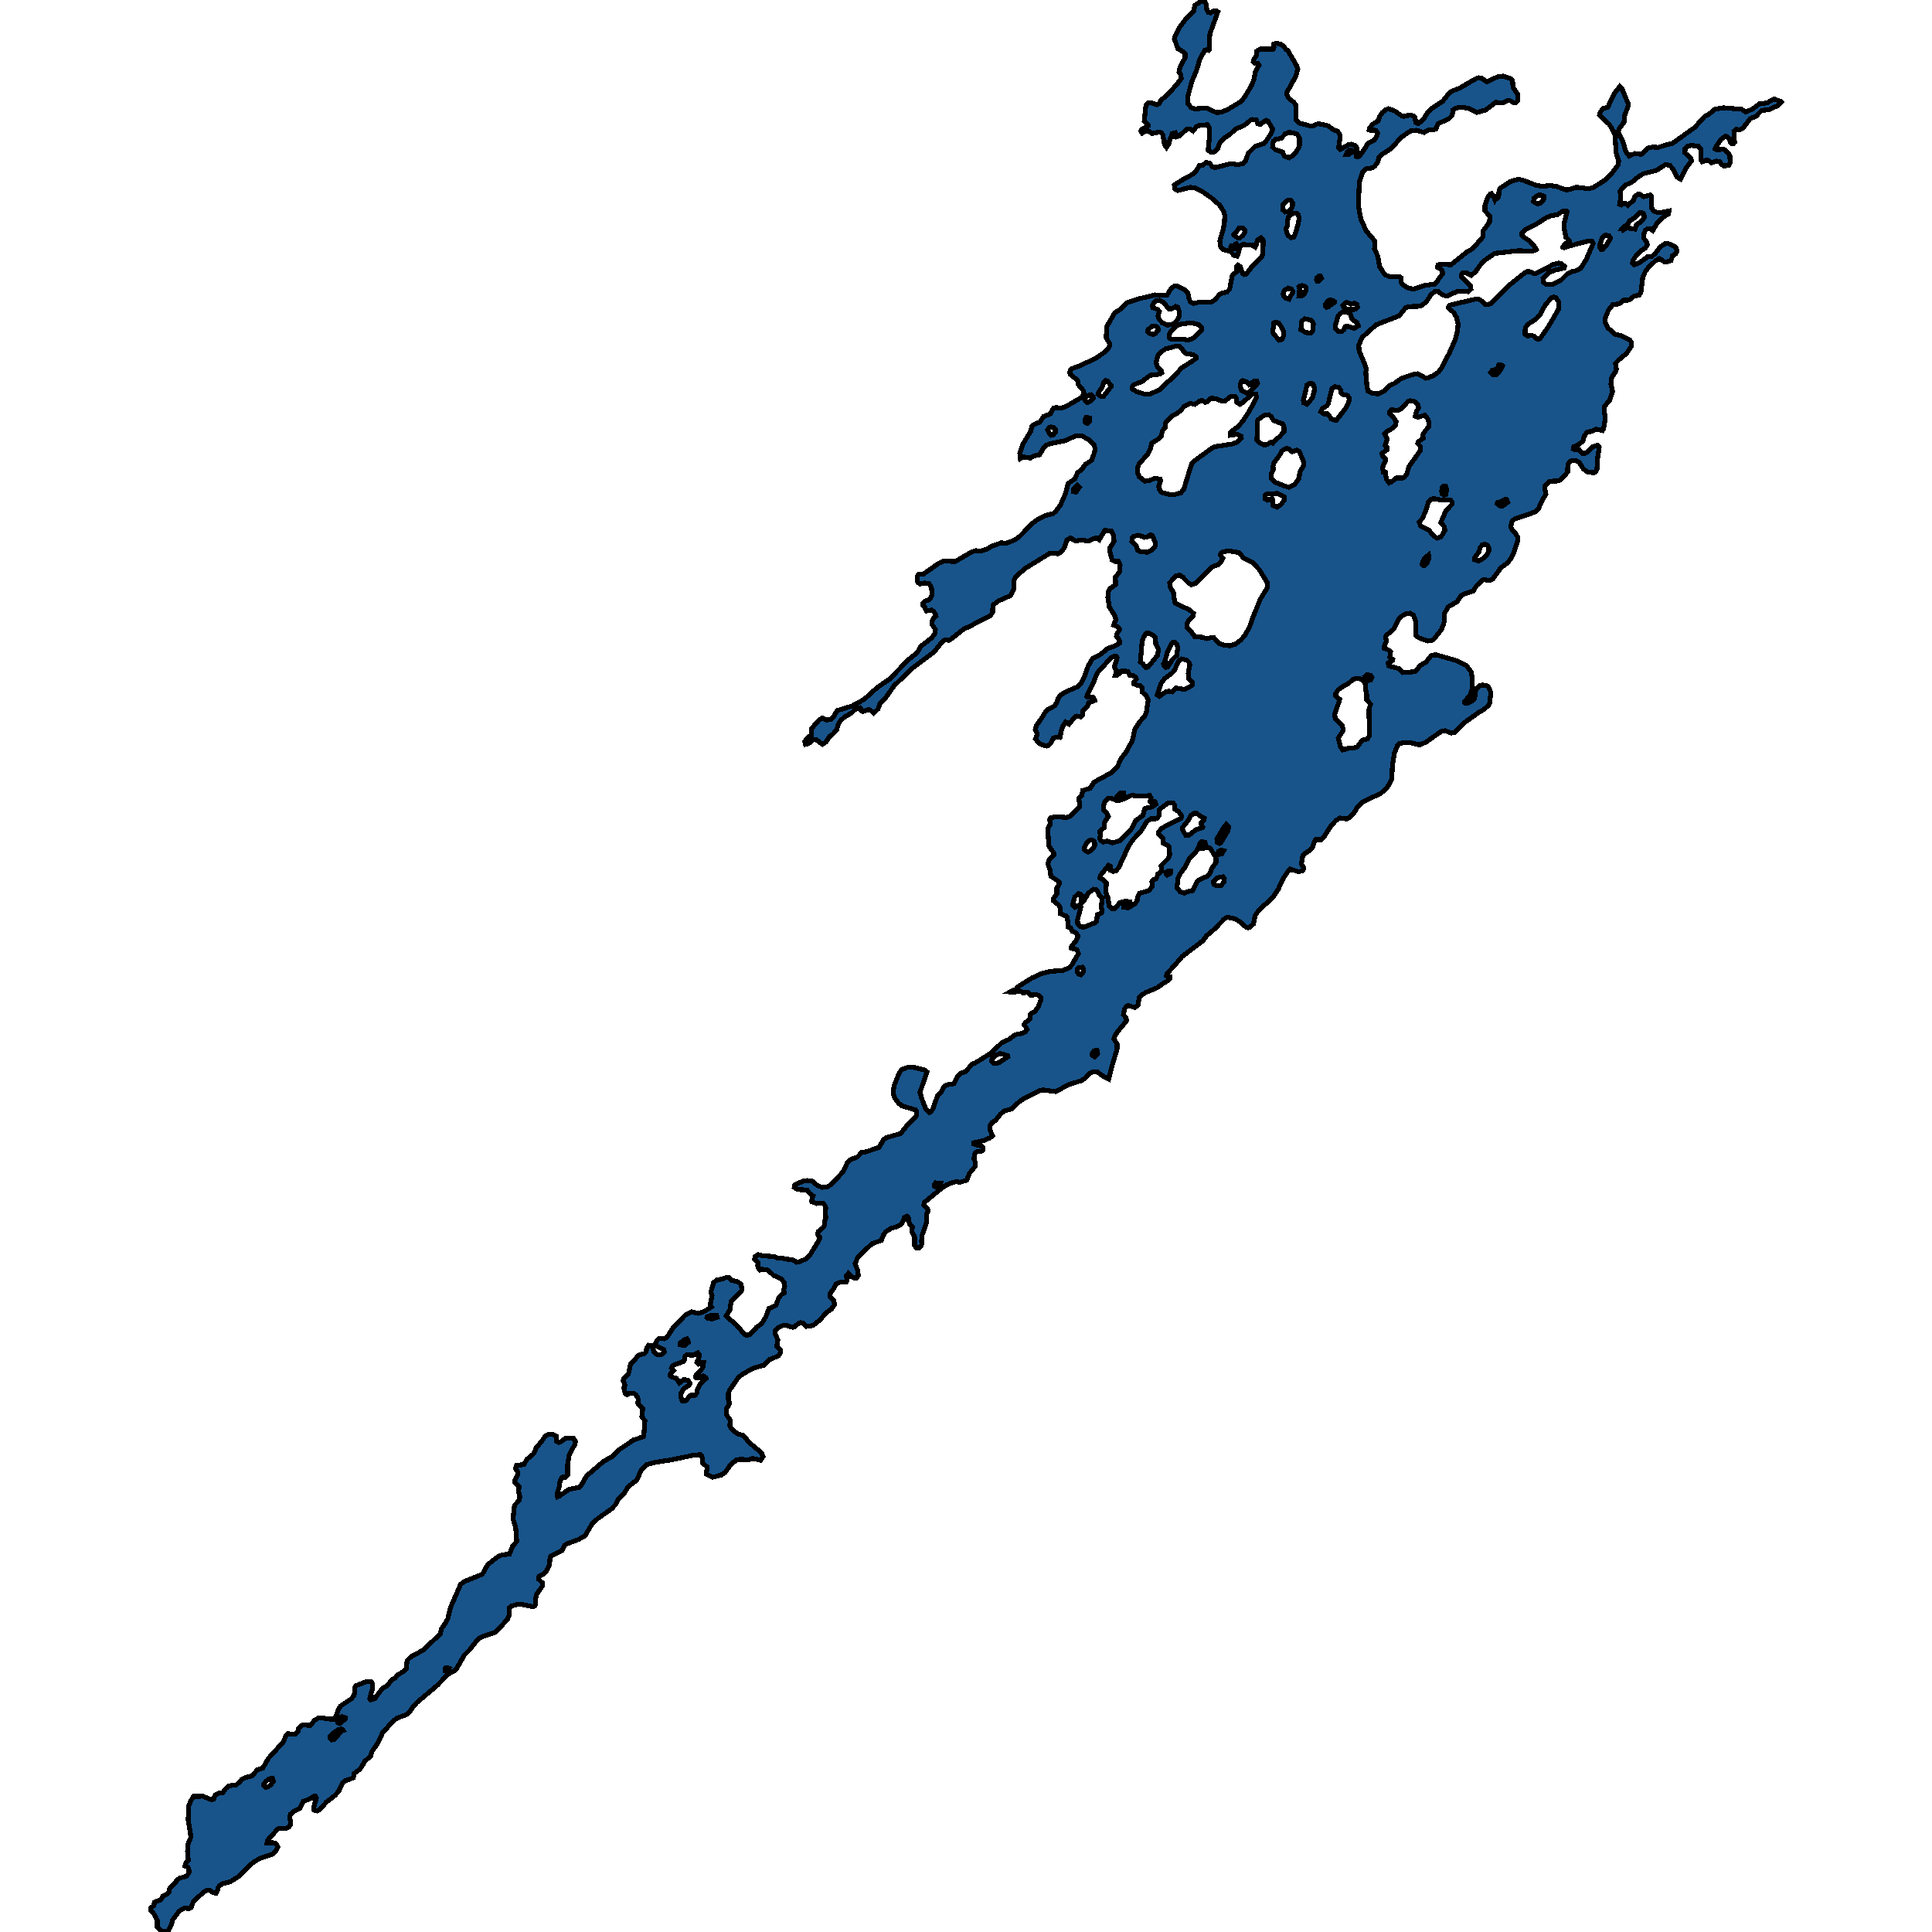 <svg xmlns="http://www.w3.org/2000/svg" width="400" height="400"><path style="stroke: black; fill: #18548a; shape-rendering: crispEdges; stroke-width: 1px;" d="M308.682,143.387L308.395,145.62L308.149,146.067L307.227,146.886L305.957,147.63L303.11,149.677L301.102,151.65L300.447,151.762L299.156,151.278L298.337,151.464L295.326,153.586L293.933,154.256L292.007,153.772L290.512,153.772L289.815,153.921L289.303,154.405L288.709,155.893L288.299,158.313L288.156,161.216L287.787,162.072L287.111,163.189L285.739,164.38L283.547,165.31L281.949,166.166L281.048,167.059L280.331,168.325L279.45,169.255L278.733,169.553L277.463,169.367L276.644,169.813L275.476,171.116L274.206,173.126L273.55,173.833L272.383,173.833L272.096,174.279L271.789,175.359L271.174,176.029L269.884,176.922L269.699,177.331L269.433,178.894L269.863,179.527L269.945,179.825L269.658,180.271L268.839,180.494L267.139,179.936L266.647,180.42L265.746,181.76L264.619,184.141L263.677,185.555L262.632,186.635L260.584,188.458L259.867,189.574L259.498,191.323L258.74,191.993L258.371,192.105L257.839,191.844L256.671,190.802L255.626,190.207L254.09,189.909L253.455,190.281L251.468,192.328L249.809,193.742L249.03,194.784L244.728,198.059L243.049,200.031L241.615,201.556L241.492,202.003L242.209,202.189L242.25,202.524L241.901,202.97L240.672,203.714L239.505,204.533L237.354,205.426L236.555,205.872L235.858,206.505L235.613,208.142L234.916,208.589L233.605,208.179L233.257,208.365L232.827,208.886L232.601,210.077L233.154,210.784L233.236,211.342L231.311,213.686L230.758,214.579L230.614,215.1L231.29,216.141L231.29,217.146L230.287,220.531L229.549,223.396L228.443,222.838L227.132,221.908L226.313,221.871L225.575,222.243L224.756,223.173L223.875,223.731L221.314,224.549L218.549,226L215.947,225.665L215.189,225.814L211.871,227.526L211.051,228.084L209.433,229.572L207.856,230.055L207.118,230.688L206.156,231.915L205.398,232.436L205.029,232.957L204.947,233.887L205.48,235.115L205.009,235.561L203.616,236.156L201.608,236.603L201.649,236.863L203.329,237.347L203.472,237.607L203.575,237.644L203.575,238.091L203.206,238.351L202.079,238.5L201.751,239.095L201.67,239.913L201.956,240.732L201.915,241.476L200.707,242.926L200.154,244.34L198.74,244.786L198.023,244.638L197.265,244.823L195.975,245.307L194.479,246.386L191.345,248.99L191.263,249.51L192.021,250.18L192.144,250.738L191.898,251.221L191.796,253.23L190.936,255.685L190.792,256.912L190.854,257.507L190.69,258.028L190.382,258.326L189.727,258.363L189.379,257.879L189.358,256.205L189.235,255.796L188.928,255.35L188.744,254.866L188.949,254.048L188.313,253.49L188.109,252.263L188.006,251.965L187.74,251.816L187.228,252.077L187.064,252.672L186.511,253.565L185.446,254.085L184.626,254.234L183.438,254.978L182.926,255.61L182.455,256.838L180.57,257.47L177.682,260.185L177.026,261.599L177.579,263.049L177.702,264.128L177.354,264.574L176.944,264.648L176.535,264.462L175.633,263.644L175.244,264.128L175.388,265.169L175.121,265.467L174.118,265.392L173.052,265.876L172.663,266.731L171.782,267.921L171.782,268.368L172.643,269.297L172.786,270.115L172.151,271.008L171.147,271.715L169.693,273.351L168.3,274.43L166.989,274.615L166.272,273.946L165.739,273.835L165.289,274.02L164.551,274.653L164.142,274.801L162.544,274.355L161.745,274.541L161.007,274.987L160.495,275.545L160.475,276.14L161.048,277.405L160.823,278.743L161.581,279.487L161.642,279.971L161.192,280.714L159.307,281.495L158.058,282.685L156.112,283.206L153.838,284.433L152.854,285.214L151.052,287.817L150.806,288.524L150.786,289.676L150.97,290.271L150.97,290.68L150.396,291.722L150.376,292.837L151.236,294.101L151.072,295.18L151.318,295.663L152.035,296.37L152.834,296.89L153.879,297.188L154.329,297.634L154.964,298.526L157.668,300.795L157.976,301.575L157.464,302.356L156.501,302.059L155.661,301.984L154.841,302.282L153.612,302.133L152.547,302.207L151.277,303.211L150.15,304.847L149.29,305.405L147.569,305.851L146.238,305.219L146.402,303.732L145.5,302.914L145.337,301.538L145.05,301.204L143.841,301.241L138.536,302.319L135.586,302.765L133.845,303.249L132.759,304.327L131.878,306.409L129.973,307.859L129.297,309.123L127.945,310.462L127.453,311.503L126.593,312.395L123.766,314.403L122.619,315.444L121.144,317.935L119.813,318.715L117.334,319.645L116.883,319.942L116.351,321.02L114.036,322.21L113.872,322.508L113.77,324.032L113.155,325.221L112.397,325.965L111.598,326.374L111.516,326.969L112.295,327.712L112.254,328.419L111.086,330.129L110.922,330.909L110.82,332.285L110.635,332.545L110.39,332.656L108.157,332.21L107.01,332.21L105.924,332.508L105.494,332.805L105.453,334.329L105.043,335.296L102.565,337.972L99.861,338.827L98.939,339.385L97.32,341.466L96.112,342.693L94.616,345.332L94.145,345.89L92.752,346.633L90.56,348.901L86.259,352.543L85.501,353.361L84.804,354.439L84.21,354.959L82.182,355.74L81.342,356.372L79.191,358.787L78.27,360.795L76.959,362.727L76.795,363.508L75.545,364.66L74.541,366.295L73.312,367.187L73.169,368.079L71.428,368.711L70.936,369.12L70.158,370.829L69.318,371.758L67.556,373.133L66.225,374.62L65.631,374.917L65.037,374.769L64.975,374.137L65.508,372.241L65.344,371.907L64.996,371.907L64.053,372.502L62.824,372.948L62.025,374.471L60.796,375.029L60.161,375.586L60.059,375.846L60.038,376.627L60.202,377.073L60.182,377.667L59.813,378.262L59.239,378.559L57.928,378.522L57.437,378.745L55.368,381.049L55.286,381.569L56.494,381.532L56.986,381.569L57.396,382.089L57.539,382.387L57.17,383.13L56.392,383.91L53.975,384.691L52.889,385.285L51.762,386.103L50.39,387.478L49.591,388.407L47.666,389.596L46.109,390.005L45.494,390.376L45.146,390.822L45.003,391.528L44.757,391.974L44.122,391.863L43.364,391.342L42.954,391.305L42.217,391.677L40.025,393.72L39.554,394.984L39.164,395.17L38.12,395.058L37.095,395.69L35.764,397.473L35.416,398.662L34.719,400L33.408,399.777L32.548,398.922L32.548,397.622L31.933,396.359L31.155,395.43L31.216,394.984L31.872,394.538L31.954,393.832L33.265,393.349L33.756,392.531L34.576,392.16L35.026,391.714L35.149,390.896L36.481,389.67L36.542,389.336L37.136,388.89L38.673,388.407L39.123,387.664L39.103,387.069L38.837,386.512L38.324,386.363L38.365,385.88L38.98,385.137L38.816,383.316L38.857,382.089L39.041,381.495L39.533,380.343L38.96,376.738L39.062,373.914L39.533,372.799L40.086,371.87L41.192,371.944L41.95,371.87L43.814,372.65L44.245,372.502L44.552,371.61L45.33,371.238L46.109,371.201L46.744,370.272L47.42,369.751L48.915,369.528L49.734,368.859L50.021,368.413L50.759,368.042L52.152,367.67L53.319,366.407L54.405,366.072L55.593,364.028L58.604,360.72L59.178,359.419L59.588,358.936L61.083,359.085L61.718,358.416L61.8,357.858L62.415,357.226L63.193,357.115L64.197,357.264L65.18,356.111L65.917,355.703L66.552,355.665L68.97,356L69.543,355.368L69.912,354.29L70.485,353.212L72.739,351.726L73.23,351.056L73.374,350.648L73.435,349.384L73.763,348.975L75.893,348.157L76.815,348.12L77.123,348.566L77.163,349.421L76.549,351.651L76.733,351.949L77.594,351.688L79.13,349.607L80.175,348.975L81.097,347.823L81.834,347.377L82.387,346.745L83.657,345.964L84.108,345.481L84.292,343.808L85.009,343.065L87.652,341.615L91.155,338.27L91.4,337.192L92.24,336.039L92.711,335.147L93.285,332.768L95.354,328.047L96.112,327.452L99.861,325.928L100.987,323.92L103.2,322.21L103.978,321.913L105.494,321.764L106.088,320.203L106.989,319.124L106.764,316.262L106.231,314.514L106.457,312.135L106.641,311.54L107.542,310.573L107.624,309.755L107.358,308.9L107.481,307.747L106.58,306.967L106.641,306.409L107.174,305.294L107.153,304.699L106.723,304.029L106.969,303.397L108.485,303.211L109.058,302.17L110.513,300.943L111.025,299.716L112.213,298.34L112.868,297.336L113.626,296.965L114.405,297.002L115.163,297.336L115.183,298.378L115.695,298.638L116.084,298.526L117.191,297.708L118.706,297.783L119.137,298.415L119.055,298.973L117.826,301.278L117.498,303.286L117.539,305.368L116.986,305.851L116.535,305.814L116.248,306L115.9,306.93L115.859,307.599L115.306,309.309L115.429,309.904L115.757,309.792L117.6,308.491L118.03,308.305L119.833,307.971L120.325,307.524L121.431,305.591L124.934,302.579L126.839,301.501L128.334,300.051L131.305,298.043L131.489,298.043L133.189,297.448L133.333,296.704L133.517,294.139L132.882,293.283L133.087,291.647L132.001,290.495L132.185,289.788L132.001,289.305L131.694,288.858L131.243,288.487L130.444,288.487L129.83,288.784L129.44,288.487L129.133,287.297L129.379,286.776L129.297,286.404L129.01,285.921L129.154,285.363L130.137,284.359L130.567,282.314L131.346,281.681L131.94,280.826L132.39,280.491L133.435,280.231L133.783,279.896L133.886,279.004L134.336,278.52L134.807,278.595L135.094,278.967L135.401,279.933L135.914,280.38L136.61,280.529L137.04,280.343L137.532,279.859L137.429,279.45L136.016,278.706L135.688,278.26L135.996,277.516L136.467,277.07L137.532,277.182L138.044,276.921L139.519,274.69L141.854,272.31L143.186,271.603L144.558,271.901L145.746,271.566L147.324,270.562L147.057,270.078L147.426,268.293L147.18,267.475L147.733,265.578L148.43,264.983L149.495,264.834L150.499,264.425L150.908,264.462L151.38,265.057L152.445,265.281L153.346,265.764L153.612,266.805L153.51,267.252L151.4,269.409L151.113,271.194L150.355,272.421L150.847,272.942L152.445,274.281L154.206,276.326L154.493,276.475L155.149,276.363L156.234,275.359L156.603,274.801L157.423,274.244L157.996,273.611L158.57,272.57L159.225,270.896L160.68,270.227L161.212,268.702L161.786,268.033L162.359,267.698L162.277,266.954L162.462,266.285L162.318,265.467L161.663,264.723L160.086,264.016L159.041,262.975L157.812,262.789L157.341,262.937L157.013,262.528L156.869,262.008L156.972,261.45L156.234,260.706L156.357,260.111L156.992,259.776L157.996,259.999L160.229,260.148L161.028,260.483L161.991,260.483L162.708,260.669L164.039,260.817L164.961,261.338L165.575,261.227L166.846,260.632L167.685,259.85L169.57,256.763L169.754,256.205L169.283,255.573L169.406,254.978L170.41,254.16L170.738,253.639L170.717,252.784L171.024,252.04L170.881,251.482L170.963,250.031L170.84,249.696L170.41,249.101L169.754,249.064L169.078,249.176L168.095,248.804L168.013,248.655L168.341,247.613L167.562,247.018L167.132,246.386L165.186,246.274L164.449,245.828L164.51,245.419L164.797,245.195L166.456,244.452L167.194,244.414L168.218,244.563L169.201,245.419L170.225,245.828L171.27,245.716L172.008,245.307L174.466,242.703L175.203,241.29L175.367,240.732L176.064,240.099L177.498,239.541L178.44,238.574L179.341,238.463L182.045,237.533L182.865,236.007L183.459,235.561L186.49,234.668L187.986,232.771L189.665,231.209L189.788,230.167L189.563,229.795L186.798,228.976L186.101,228.456L185.22,227.302L184.954,226.484L184.995,225.442L185.159,224.661L186.224,222.02L186.818,221.387L188.006,220.941L189.502,221.052L191.386,221.536L191.939,221.945L190.464,226.149L190.813,227.377L191.673,229.609L192.369,230.353L192.759,230.204L193.189,229.423L194.09,226.893L194.828,226.112L195.483,224.921L195.934,224.624L197.47,224.363L198.208,222.912L198.986,222.168L199.846,221.908L201.26,220.345L201.936,220.048L205.234,218.002L207.323,215.955L208.86,215.211L210.232,214.207L211.584,213.946L212.24,213.649L212.649,213.128L212.526,212.83L212.014,212.16L212.281,211.751L213.202,211.007L213.366,209.928L214.288,209.407L215.005,208.365L215.497,206.989L215.456,206.43L215.087,206.096L214.513,205.91L213.469,206.058L212.875,205.463L211.768,205.537L211.133,205.165L210.068,205.389L209.167,205.351L209.904,204.942L210.253,204.979L210.703,204.31L213.653,202.486L215.558,201.593L217.422,201.11L219.983,200.924L221.396,200.366L221.929,199.733L223.281,197.426L222.933,196.607L221.785,196.31L221.867,195.9L222.769,194.784L223.219,193.817L222.789,193.147L221.99,192.812L221.704,192.142L221.089,191.882L221.15,191.137L220.925,189.947L220.597,189.612L219.512,189.165L219.553,187.974L219.143,187.342L218.098,186.523L218.098,186.039L218.795,185.072L218.795,183.844L219.348,182.988L219.368,182.764L218.959,182.355L217.545,181.388L217.463,180.346L216.972,178.931L217.074,178.336L217.299,177.889L218.201,176.996L218.139,176.55L217.156,175.173L216.91,171.525L217.422,170.707L217.463,170.223L217.258,169.739L217.443,169.367L218.098,169.181L219.061,169.106L220.802,169.255L221.663,168.957L222.154,168.325L223.506,167.134L223.506,166.389L223.342,165.273L223.977,164.677L224.162,163.672L225.678,163.189L226.538,161.923L230.266,159.876L231.331,158.797L232.007,157.196L233.195,155.633L234.445,153.325L234.978,150.906L236.063,149.305L237.026,148.263L237.313,147.63L237.743,144.876L237.313,144.057L236.534,143.349L236.453,142.344L236.022,141.898L235.469,141.86L234.691,141.563L234.691,141.265L235.264,140.632L235.162,140.26L234.67,139.925L233.912,139.85L233.482,138.994L232.253,138.92L231.352,139.776L230.901,139.776L231.188,138.882L230.84,138.361L230.737,137.915L231.311,136.165L231.147,135.904L230.717,135.83L229.979,136.239L227.234,139.255L226.825,140.185L226.497,141.042L225.124,143.796L225.002,144.206L225.084,144.28L226.046,144.28L226.333,144.392L226.64,144.876L226.681,145.025L225.432,145.471L225.124,146.29L224.203,147.146L224.162,148.04L223.793,148.412L222.994,148.263L222.564,148.412L221.335,149.938L220.638,149.491L220.024,150.385L219.635,151.576L219.553,152.544L219.409,152.692L218.774,152.618L218.016,152.841L217.566,153.884L217.115,154.293L216.726,154.479L215.681,154.181L214.964,153.735L214.391,152.99L214.739,152.134L214.636,151.576L214.329,151.092L214.411,150.682L214.698,150.012L215.681,148.672L216.541,147.221L217.135,146.774L218.344,146.141L218.856,145.36L219.061,144.615L219.491,144.019L220.413,143.349L223.178,142.158L223.772,141.525L224.53,140.036L225.288,137.915L226.21,136.351L228.013,135.383L229.242,134.304L231.065,133.634L231.762,133.187L231.741,132.48L231.147,131.735L231.29,131.214L231.802,130.32L231.495,129.799L230.573,129.427L230.696,128.98L231.024,128.347L230.881,127.603L229.672,125.667L229.365,123.656L229.467,122.54L229.795,121.869L230.983,121.05L230.922,119.524L231.762,118.407L231.905,117.067L231.823,116.694L231.495,116.136L230.84,116.248L230.246,115.912L229.734,114.014L229.815,113.381L230.655,112.115L230.573,110.998L230.41,110.514L230.082,109.955L228.73,109.806L227.603,111.742L227.234,111.445L226.907,111.333L225.37,112.003L223.752,111.817L222.687,112.003L221.601,111.37L220.864,111.817L220.393,113.381L219.676,114.311L219.081,114.647L217.381,114.535L212.281,117.662L210.376,119.338L209.904,120.12L209.925,121.832L209.269,123.284L206.75,124.401L205.562,125.294L205.5,126.895L204.845,127.603L203.165,128.384L200.707,129.725L199.539,130.209L197.142,132.144L196.507,132.554L195.586,132.517L195.217,132.703L193.414,134.974L188.826,138.399L185.118,141.972L183.233,144.652L182.168,145.695L181.799,146.774L180.898,147.667L180.243,147.035L179.853,146.923L178.624,147.295L178.296,147.109L178.153,146.588L178.071,146.513L177.293,146.662L176.391,147.518L174.835,148.486L174.097,149.119L173.605,149.826L173.237,151.055L172.438,151.985L171.782,152.432L171.004,153.623L170.287,154.107L168.935,153.102L168.484,153.065L167.44,153.921L166.764,154.107L166.62,153.549L167.009,152.916L167.972,152.134L168.054,151.65L168.013,150.869L169.509,149.119L170.266,148.635L171.188,149.082L172.008,148.933L172.417,148.635L173.339,147.109L176.371,146.178L178.85,144.838L181.717,142.27L184.176,140.595L188.047,136.612L189.891,135.123L190.628,133.82L192.902,132.07L193.537,131.177L193.66,130.32L192.943,129.241L193.045,128.459L193.23,128.012L193.783,127.565L193.68,127.119L193.189,126.486L192.882,126.3L191.796,126.486L191.612,126.188L191.53,125.816L191.038,125.22L191.12,124.811L191.55,124.475L192.472,124.103L192.964,123.21L192.882,121.944L192.677,121.236L192.328,120.864L191.427,120.715L190.505,120.901L190.034,120.604L189.87,120.12L189.932,119.263L190.178,118.928L191.181,118.854L194.418,116.583L195.36,116.173L197.777,116.248L201.219,114.237L202.079,114.014L203.185,114.088L204.373,113.641L205.521,113.008L207.323,112.375L208.061,112.487L208.532,112.375L209.986,111.854L211.051,111.109L213.919,108.205L214.882,107.498L216.5,106.716L218.037,106.344L218.61,105.822L219.532,104.594L220.556,102.285L221.15,100.088L222.543,99.157L223.076,97.891L224.039,97.109L224.674,96.178L226.026,95.285L226.62,93.609L226.722,92.827L226.497,92.045L225.575,91.114L224.08,90.295L222.789,90.22L220.433,91.263L217.443,91.859L216.582,92.194L216.111,92.678L215.21,94.168L214.145,94.354L213.305,94.838L211.748,94.577L211.256,94.912L211.133,93.87L211.789,91.933L213.448,89.215L213.633,88.247L214.309,87.763L215.271,87.39L216.07,86.236L217.504,85.677L218.098,84.523L218.631,84.374L219.614,84.523L220.577,84.225L223.916,82.288L224.428,81.506L224.346,80.948L223.281,79.681L223.199,79.011L222.933,78.601L221.601,77.521L221.458,77.224L221.581,76.59L221.888,76.33L223.363,75.808L226.763,74.244L228.709,72.903L229.406,72.196L229.734,71.563L229.693,71.041L229.017,69.924L229.16,67.578L230.778,64.784L232.069,63.965L233.216,62.698L235.572,61.916L239.157,61.06L241.615,61.134L242.455,59.719L243.172,59.197L243.684,59.235L245.425,60.054L245.978,60.762L246.142,61.73L246.49,62.549L247.125,62.81L248.498,62.512L250.669,62.549L251.406,62.177L252.492,60.985L252.861,60.724L254.028,60.464L254.581,59.905L255.155,56.925L256.036,56.255L256.015,55.175L256.282,54.877L256.773,55.175L257.285,56.627L257.634,56.851L257.941,56.814L259.232,55.175L261.219,53.2L261.444,52.567L261.546,49.774L261.055,49.215L260.317,49.699L260.133,50.63L259.867,51.152L259.068,50.668L258.125,50.742L257.47,50.556L257.019,50.779L256.671,51.264L256.384,52.418L256.138,53.051L255.483,52.865L254.725,52.083L253.168,51.636L252.717,51.04L252.553,49.848L253.291,47.315L253.496,46.086L253.578,44.596L253.311,43.739L252.513,42.473L250.771,40.945L248.743,39.53L247.432,38.934L246.47,38.785L243.868,39.455L243.212,39.083L243.131,38.3L245.322,36.922L247.105,35.991L247.678,35.395L248.313,34.24L248.866,34.277L249.665,33.681L250.341,33.718L251.058,34.575L251.652,34.687L254.397,33.979L255.176,33.905L256.302,34.091L257.306,33.867L257.859,33.346L258.474,31.669L259.846,30.328L261.69,29.695L262.017,29.36L263.165,27.646L263.513,26.715L262.53,25.113L262.161,24.889L261.772,25.113L260.87,25.783L260.399,25.634L260.092,24.777L259.334,24.74L258.904,24.889L257.675,25.895L255.79,26.752L254.622,27.832L253.496,28.577L252.615,29.397L252.103,30.775L251.447,31.409L250.812,31.558L250.116,31.111L250.444,28.056L250.444,26.677L249.993,25.82L248.19,26.007L247.719,26.23L247.002,27.124L246.408,26.715L245.65,26.789L244.216,28.13L243.458,28.354L243.376,28.279L243.376,28.056L243.479,27.981L243.335,27.497L242.7,27.646L242.209,28.987L242.004,29.769L241.512,30.515L241.103,29.956L240.775,27.944L240.447,27.497L239.996,27.348L238.501,27.646L237.825,27.124L237.313,27.05L236.473,27.571L236.207,27.124L236.391,26.752L237.784,26.007L237.784,25.858L236.903,25.113L237.251,21.759L237.764,21.275L238.358,21.312L239.484,21.685L239.996,21.424L240.345,20.679L241.287,20.046L243.561,17.587L244.564,16.283L244.483,15.5L244.093,14.904L244.175,14.345L244.564,13.377L245.363,11.961L245.384,11.141L244.995,10.731L243.848,10.06L243.151,8.048L243.253,7.527L244.298,5.552L245.404,4.062L247.207,2.236L247.33,1.118L249.133,0L249.296,0.112L249.665,0.633L249.87,2.049L250.157,2.534L250.648,2.646L251.386,2.236L251.837,2.198L252.144,2.459L250.505,6.968L250.362,8.756L250.423,10.209L250.218,10.396L249.85,10.247L249.419,10.433L248.416,12.259L247.781,14.42L246.695,17.028L245.957,19.897L245.978,21.461L246.572,22.244L247.289,22.542L249.768,22.356L251.898,23.324L252.984,23.212L254.541,22.467L256.958,21.014L257.798,19.934L259.17,17.587L259.641,16.357L259.908,14.83L260.665,13.526L260.399,13.078L259.846,13.078L259.477,12.78L259.6,12.333L260.153,11.365L260.153,10.619L260.502,10.396L260.911,10.172L262.325,10.135L263.513,10.209L263.636,10.098L263.759,9.762L263.677,9.166L264.209,8.98L265.008,9.092L265.725,9.502L266.237,10.209L266.647,10.47L268.47,13.637L268.695,14.308L268.265,15.798L266.442,19.114L266.463,19.71L266.913,20.456L267.794,21.089L268.306,21.722L268.368,22.505L268.286,24.032L268.265,24.777L269.044,25.522L270.396,25.82L271.338,26.118L271.83,26.044L272.915,25.597L274.616,25.932L275.046,26.081L276.008,26.826L276.93,27.199L277.299,27.683L277.483,28.242L277.197,30.365L277.217,30.738L277.463,30.962L279.245,29.918L279.778,29.844L280.515,30.105L280.925,30.589L280.802,32.414L281.13,32.489L281.539,32.228L282.42,30.999L283.178,29.732L284.53,28.987L285.124,28.093L285.227,27.571L284.878,27.013L284.325,26.826L283.936,27.05L283.465,26.901L283.567,26.528L284.182,25.746L285.35,25.001L285.698,23.995L286.21,23.287L286.927,22.728L287.439,22.505L288.791,22.989L290.204,23.995L290.737,24.107L291.106,23.958L291.987,23.846L292.663,23.995L292.99,24.367L293.093,25.373L293.646,25.597L294.67,24.777L295.469,23.436L296.514,22.393L298.746,20.903L300.242,19.04L302.229,18.22L305.65,16.245L306.182,16.096L306.756,16.208L307.883,16.953L309.952,15.947L311.16,15.761L312.84,16.283L313.168,16.693L313.25,18.071L314.253,19.561L314.192,20.903L313.926,21.201L313.352,21.275L312.819,20.903L312.205,20.754L311.242,21.275L309.644,21.201L307.596,22.765L305.834,23.287L304.032,22.43L302.618,22.207L301.43,22.356L300.856,22.728L300.672,23.883L300.078,24.479L299.279,24.926L297.804,25.56L297.251,26.715L296.555,26.938L295.797,26.901L294.854,27.422L293.236,26.975L292.253,27.013L291.556,27.422L290.041,28.503L288.053,30.701L286.087,32.005L285.534,32.489L285.165,33.718L284.592,34.426L284.1,34.761L282.912,34.91L282.174,35.544L281.457,37.555L281.232,42.137L281.416,43.665L281.806,45.49L282.85,47.799L284.571,49.811L284.694,50.109L284.571,51.487L285.288,53.126L285.636,55.212L286.701,56.851L287.521,57.223L289.733,57.298L290.041,57.484L290.143,58.527L290.409,58.974L291.618,59.644L292.642,59.868L294.813,59.123L297.046,58.825L297.415,58.49L297.866,57.745L298.706,56.627L298.583,55.994L298.337,55.733L297.64,55.361L297.702,54.839L298.275,54.728L300.426,54.802L303.868,52.046L304.912,51.487L307.002,49.066L307.084,47.762L308.395,45.974L308.456,44.745L307.452,43.665L307.452,42.435L308.026,40.871L308.538,40.163L308.804,40.089L309.194,40.573L309.501,41.355L309.562,41.243L309.952,41.132L310.279,40.759L310.361,39.381L310.648,38.934L312.697,37.593L314.335,37.108L315.278,37.295L318.084,38.375L319.149,38.561L321.095,38.412L322.365,38.636L324.291,39.343L325.069,39.194L326.38,38.747L328.879,39.083L329.883,38.822L332.28,37.295L333.796,35.767L334.984,34.165L335.127,33.346L334.595,31.632L334.369,27.981L334.103,27.311L333.222,25.783L331.174,23.809L331.297,23.25L331.973,22.393L332.772,22.281L333.079,21.909L333.284,21.201L334.369,19.152L335.373,17.885L335.803,18.332L337.135,21.573L337.032,22.132L336.377,23.846L336.234,25.336L335.332,26.528L335.045,27.124L335.127,27.46L336.008,29.285L336.561,31.297L337.278,32.303L338.487,31.781L339.798,31.967L341.232,30.664L342.154,30.44L343.342,30.515L344.591,30.105L346.291,29.658L350.88,26.379L352.929,24.107L353.932,23.548L354.977,22.654L356.759,22.318L360.569,22.616L361.43,23.175L362.761,22.616L364.257,21.499L365.793,21.312L367.329,20.493L368.722,21.014L368.845,21.126L368.046,21.871L366.285,22.691L364.974,22.84L364.605,22.989L363.519,24.107L362.372,24.554L360.795,26.603L360.119,26.864L359.484,26.752L358.992,27.162L359.115,29.397L359.033,29.434L358.89,29.695L358.541,29.695L358.234,29.434L357.988,28.689L357.599,28.316L357.271,28.167L356.288,28.875L355.141,30.589L355.12,30.85L355.53,31.036L356.841,30.85L357.824,31.707L358.152,32.303L358.214,33.718L357.906,34.203L356.985,34.389L356.431,34.054L356.083,33.495L355.325,33.346L354.281,33.718L353.789,33.234L353.236,33.16L352.416,33.495L352.109,33.011L352.171,30.924L351.658,30.291L350.184,30.105L349.446,30.254L348.873,30.775L348.852,31.669L350.02,32.675L350.204,33.271L349.016,34.91L347.91,37.071L347.213,36.661L346.353,34.948L345.738,34.277L345.226,34.128L344.776,34.091L342.952,35.283L340.249,35.954L339.163,36.624L337.934,37.667L336.5,38.338L335.803,39.008L335.414,39.604L335.558,40.908L335.332,42.286L335.701,42.435L336.07,42.137L336.52,42.137L337.012,42.51L338.282,41.392L338.364,40.796L339.04,40.238L339.491,40.238L340.351,40.722L341.662,40.387L341.949,40.722L341.867,42.92L342.358,43.665L343.075,43.963L343.977,44L345.534,43.665L345.472,44.261L344.325,45.006L343.075,46.198L342.195,47.725L341.621,47.352L341.109,47.352L340.638,47.725L340.412,48.284L340.289,49.215L340.986,50.258L341.047,50.668L340.72,51.264L339.818,51.897L338.958,52.642L338.098,53.871L337.995,54.43L338.384,54.802L338.692,54.728L339.695,54.206L341.068,53.2L342.01,53.089L342.748,52.418L343.731,51.115L344.817,50.407L345.431,50.444L346.619,50.966L347.049,51.301L347.172,52.046L346.967,52.493L346.291,52.94L345.984,53.908L345.001,54.243L344.509,54.169L343.956,53.722L343.526,53.536L342.666,54.057L341.293,55.361L340.617,56.255L340.105,57.484L339.736,60.538L339.368,61.097L338.241,61.358L337.504,61.991L337.094,62.14L336.07,62.177L335.25,62.922L333.96,63.034L333.017,64.226L332.403,65.715L332.28,66.684L332.915,67.913L334.369,69.179L335.517,69.477L337.401,70.371L337.729,70.818L337.749,71.712L336.807,73.127L335.23,74.43L334.472,75.212L334.656,76.479L334.513,76.926L333.775,78.006L333.611,78.415L333.53,79.532L333.878,81.059L333.222,82.921L332.198,84.113L332.137,85.156L332.3,86.012L332.259,87.278L331.973,88.842L331.747,89.14L330.416,88.842L329.494,89.327L328.675,89.401L327.999,90.258L327.732,91.3L326.749,92.119L325.827,92.492L325.745,92.939L326.094,93.125L326.544,92.976L326.974,93.125L327.528,93.832L328.122,93.87L328.593,93.609L329.719,92.529L330.723,92.194L330.928,92.306L331.112,92.604L330.805,94.503L330.621,97.221L330.375,97.705L330.027,97.854L328.736,97.779L327.773,97.035L326.954,95.694L326.237,95.396L325.356,95.359L324.905,95.694L324.598,96.29L324.557,97.668L324.004,98.45L323.123,99.343L322.611,99.567L320.87,99.641L319.907,100.498L319.846,101.242L320.051,102.248L318.801,104.631L318.576,105.301L318.043,105.86L316.814,106.381L313.577,107.461L313.024,107.982L312.779,109.099L313.147,109.769L313.844,110.551L314.233,111.221L314.212,112.003L313.332,114.609L312.799,115.689L312.143,116.508L310.751,117.551L309.071,119.859L308.559,120.157L308.047,120.194L307.33,119.971L306.817,120.194L305.691,121.274L305.015,122.353L303.233,122.949L302.516,123.284L301.696,124.55L299.812,125.667L299.095,126.97L299.054,128.571L298.767,129.539L298.378,130.395L296.882,132.331L296.555,132.554L295.571,132.703L293.707,132.033L293.154,131.512L293.072,128.72L292.97,128.161L292.601,127.342L291.946,126.97L291.249,127.044L290.594,127.305L289.672,128.049L288.607,130.209L287.746,130.99L286.988,131.512L286.865,131.847L287.029,132.74L286.62,133.782L286.579,134.229L287.418,134.527L287.91,134.974L287.767,136.053L288.34,136.537L288.279,136.761L287.418,137.282L287.5,137.84L289.59,138.436L290.389,139.255L292.929,139.069L293.523,138.547L293.912,137.877L295.244,137.058L296.247,135.793L297.19,135.532L301.512,136.761L303.622,137.803L304.564,139.069L304.81,140.371L304.749,142.717L304.4,143.945L303.212,145.211L303.171,145.434L303.294,145.583L303.745,145.62L304.912,145.099L305.322,144.541L305.465,143.052L306.244,142.009L307.002,141.823L307.821,141.972L308.21,142.307ZM315.032,48.582L315.667,49.215L316.732,49.923L317.715,51.04L318.064,51.673L318.002,51.748L317.08,52.046L314.438,51.897L309.48,52.456L307.371,53.908L306.346,55.026L305.547,56.218L304.585,57L303.54,56.441L302.925,56.441L302.598,56.851L302.639,57.335L304.503,59.272L304.544,59.868L303.991,60.389L302.229,60.277L301.614,60.389L299.504,61.32L298.603,61.022L297.661,60.277L297.087,60.315L296.206,61.097L295.326,62.475L294.506,63.108L293.933,63.406L291.7,63.481L290.983,63.741L289.692,65.38L284.919,67.242L282.133,69.738L281.765,70.334L281.314,71.525L281.396,72.68L282.543,75.361L282.891,76.441L282.768,77.037L282.973,79.532L283.219,80.985L284.141,81.432L285.329,81.544L286.517,80.948L287.685,79.83L288.689,79.384L290.122,78.341L292.56,77.521L293.502,77.372L293.994,77.596L295.162,78.304L295.797,78.192L296.862,77.708L297.784,77.037L298.542,76.069L300.098,73.015L301.266,70.408L301.737,68.583L301.901,67.093L301.717,66.497L301.614,65.827L301.02,64.747L299.873,63.779L299.935,63.369L300.303,63.145L305.711,61.879L306.428,62.028L307.514,63.034L308.026,63.034L308.579,62.885L312.717,58.862L315.626,56.516L316.138,56.255L316.609,56.218L317.777,56.665L318.309,56.478L321.485,54.802L322.673,54.467L323.287,54.616L323.922,55.137L323.82,55.51L321.915,55.92L320.563,56.516L319.477,57.67L319.559,58.49L320.173,58.899L321.341,58.899L321.997,58.639L323.185,58.005L324.537,56.665L325.254,56.292L326.38,56.031L327.282,55.547L328.408,53.722L329.863,50.37L329.637,49.96L328.572,49.96L325.213,50.854L323.84,51.301L323.615,51.226L323.615,51.077L323.902,50.593L324.209,50.332L324.926,50.183L324.967,49.848L324.209,49.103L323.881,47.464L323.861,46.086L324.475,43.814L324.311,43.665L323.697,43.627L322.468,44.447L321.136,44.67L320.194,45.043L318.146,46.347L315.974,47.427L315.114,48.172ZM242.168,120.641L242.25,121.497L242.946,122.688L243.192,124.513L243.315,124.848L246.388,126.337L247.105,127.007L247.002,127.528L245.978,128.608L245.773,129.166L245.794,129.948L246.408,130.506L247.35,131.772L248.784,131.921L249.87,132.219L250.669,132.033L251.365,132.07L252.451,133.261L253.352,133.559L254.622,133.708L255.749,133.373L256.958,132.442L257.818,131.437L258.74,129.687L259.334,128.012L260.87,124.178L262.243,121.907L262.386,121.534L262.366,120.641L260.747,117.96L259.416,116.545L257.408,115.466L256.528,114.423L254.438,114.051L253.168,114.274L252.738,114.572L252.676,114.944L253.189,115.615L252.779,116.434L252.164,116.918L251.365,117.178L250.73,117.551L247.596,120.752L246.654,121.088L245.957,120.604L244.831,119.449L244.278,119.114L243.581,119.152ZM240.283,99.567L239.894,100.758L240.078,101.391L240.508,101.95L242.045,102.359L243.253,102.397L243.684,102.211L244.421,102.099L245.077,101.317L246.715,96.029L247.371,95.359L251.017,92.715L251.652,92.455L255.073,91.933L256.241,91.486L256.999,90.704L256.917,90.295L256.138,89.922L254.786,90.109L254.786,89.476L256.261,88.358L257.244,87.278L258.637,85.156L260.194,82.214L260.03,81.655L259.313,81.618L258.965,81.841L257.224,83.406L256.732,83.703L256.056,83.257L255.893,82.288L255.606,82.028L254.889,82.028L253.578,83.033L252.963,83.033L251.714,82.549L250.833,82.437L250.362,82.698L250.034,83.145L249.542,83.294L248.846,82.921L248.436,82.996L247.371,83.741L246.47,83.517L245.24,84.076L244.401,85.007L243.602,85.677L242.762,86.012L241.512,87.241L241.328,87.614L241.246,88.47L240.652,89.252L240.427,90.295L239.853,90.891L238.46,91.747L238.153,93.013L237.62,94.056L235.858,95.992L235.49,96.886L235.531,97.891L235.858,98.71L236.985,99.604L237.784,99.53L239.238,99.008L240.222,99.232ZM229.058,182.839L228.955,184.811L229.426,185.928L229.59,187.453L230.164,188.086L230.86,188.086L231.864,186.858L233.093,186.56L233.871,186.709L233.851,186.821L232.642,187.602L232.663,187.863L233.564,187.937L234.937,187.156L235.428,186.486L235.49,185.742L235.94,184.96L237.886,184.365L238.562,183.509L238.481,182.541L238.911,182.095L239.341,181.909L239.546,181.536L239.71,180.978L240.283,180.606L240.529,179.936L240.365,179.229L241.82,177.778L242.188,176.959L242.004,175.21L240.857,174.577L240.754,173.61L239.853,172.679L239.812,172.307L240.549,171.451L244.544,169.404L244.646,168.92L243.991,168.027L243.233,167.543L243.192,166.687L242.844,166.203L241.881,166.203L240.017,167.618L240.037,168.846L239.464,169.441L238.972,169.59L238.44,169.404L237.456,170.074L236.248,172.046L234.486,173.944L233.687,175.135L231.598,179.676L231.004,180.308L230.43,180.42L229.897,180.197L229.836,179.304L229.508,179.155L227.828,181.239L227.726,181.76L228.443,182.132ZM286.251,96.737L286.394,97.742L286.865,97.817L287.009,99.157L287.603,99.976L288.033,99.827L289.139,98.934L290.327,98.971L290.778,98.785L291.249,98.152L291.72,96.588L294.076,93.237L294.117,92.492L293.523,91.784L293.687,91.412L294.629,90.742L294.609,89.922L295.121,89.14L295.756,88.433L295.879,88.135L295.715,86.906L294.977,85.938L293.625,86.385L293.011,86.199L293.257,85.156L293.707,84.448L293.625,83.927L293.175,83.331L292.642,83.07L291.946,82.959L291.433,83.182L290.245,84.523L289.426,84.97L288.115,84.858L287.623,85.305L287.623,85.565L288.545,86.496L289.037,87.278L288.975,88.023L288.402,88.619L287.111,89.327L286.661,89.848L287.193,90.816L287.152,91.077L286.783,92.194L287.234,92.641L287.193,93.088L286.148,93.832L286.189,94.316L286.906,94.987L286.824,95.434ZM283.752,145.769L282.973,144.876L282.953,143.796L282.768,142.94L282.686,141.637L282.072,140.632L280.863,140.446L280.105,140.669L279.04,141.637L278.098,142.084L277.033,142.828L276.459,143.759L276.562,144.168L277.36,144.764L277.258,145.248L276.336,147.816L276.439,148.71L277.893,150.236L278.118,151.055L277.934,151.501L277.074,152.804L277.524,154.554L277.975,155.261L278.241,155.223L279.368,154.851L280.331,154.851L280.966,154.665L282.031,153.251L283.137,152.99L283.526,152.246L283.424,146.923ZM227.685,172.158L227.89,173.089L227.706,173.461L227.767,173.87L228.423,174.354L229.18,174.131L230.328,174.503L231.884,174.056L234.179,171.711L235.182,169.851L236.657,168.809L236.76,168.213L237.026,167.432L237.682,167.208L238.46,167.097L239.3,166.538L239.259,166.241L239.116,166.203L239.013,165.943L238.214,166.054L238.112,165.943L238.317,165.161L238.05,164.715L236.043,164.826L234.261,164.677L232.11,165.645L231.127,165.719L230.246,165.347L229.344,165.31L228.75,165.943L228.423,167.059L228.566,167.841L229.201,168.399L229.488,168.995L228.607,170.372L228.648,171.302ZM234.343,80.128L234.343,80.389L234.404,80.501L235.203,81.022L236.78,81.544L238.194,81.544L240.119,80.687L241.348,79.421L242.618,78.378L244.687,76.143L246.674,74.877L247.596,74.244L247.596,73.834L247.105,73.462L245.589,73.201L245.015,72.792L244.708,72.196L244.134,71.674L243.294,71.712L241.348,72.233L240.549,72.754L239.792,73.462L239.484,74.468L239.382,75.175L239.607,75.92L240.427,76.777L240.549,77.186L240.017,77.484L238.112,77.708L236.432,79.011L234.814,79.607ZM243.663,183.769L244.298,184.588L245.159,184.923L245.916,184.588L246.92,184.402L247.883,182.467L248.518,182.02L249.85,181.462L250.485,180.867L250.833,179.862L251.755,178.559L251.775,177.74L251.57,177.257L250.526,175.582L250.034,175.433L249.235,175.619L249.133,175.619L249.235,175.173L249.583,174.726L249.501,174.391L248.825,174.242L248.518,174.428L248.17,175.433L247.781,176.14L246.265,177.74L245.486,179.341L244.442,180.755L243.929,181.722ZM263.144,98.152L263.206,99.083L264.004,99.827L265.787,100.572L266.831,100.87L267.999,100.349L268.982,99.008L269.085,97.779L269.904,96.402L269.925,95.657L269.003,93.46L268.511,93.199L267.528,93.534L266.893,92.976L266.299,92.827L265.459,93.311L265.049,94.056L263.759,95.843L263.574,96.513L263.636,97.258ZM142.878,286.404L142.756,286.739L141.526,287.52L140.932,288.598L141.014,289.416L141.301,290.086L141.793,290.123L142.284,289.714L142.735,289.007L143.042,288.896L143.985,288.858L144.271,288.375L144.374,287.668L144.968,286.516L146.217,285.4L146.156,285.214L145.603,284.842L144.661,285.251L144.128,285.214L144.005,285.065L144.128,284.656L145.48,283.243L145.685,282.053L145.091,282.016L144.62,282.388L144.271,282.09L144.763,280.9L144.763,280.417L144.476,280.082L143.411,280.603L142.223,280.491L141.854,280.752L141.752,281.495L141.526,281.867L139.335,282.685L139.027,283.243L139.437,283.727L138.843,284.322L138.741,284.768L139.048,285.065L140.072,285.4L140.666,286.33L141.629,285.586L142.469,285.809ZM300.631,103.961L300.344,103.588L298.03,103.477L297.517,103.328L296.657,103.253L296.124,103.477L295.715,103.998L295.244,105.599L294.527,107.274L293.81,108.131L294.178,108.95L295.756,109.695L296.821,110.923L297.517,111.407L298.378,111.109L299.156,109.769L299.054,109.099L298.296,108.168L299.402,105.673L300.631,104.407ZM223.813,186.672L223.936,185.369L223.711,185.072L223.26,185.034L222.523,185.704L222.072,187.342L222.523,187.825L223.547,187.304L223.772,187.751L223.076,190.505L223.137,191.249L223.711,191.882L224.346,191.993L226.599,191.1L227.03,190.765L227.193,189.388L228.074,189.016L228.197,188.719L227.992,187.788L228.218,186.002L227.542,185.332L227.357,184.7L226.886,184.141L226.436,184.104L225.35,184.886L224.448,186.411L224.059,186.821ZM239.607,143.871L240.037,144.168L241.369,143.238L241.942,143.089L242.68,143.238L243.438,142.419L245.179,142.754L246.183,142.307L246.9,141.749L246.9,141.339L246.101,140.483L246.019,139.441L246.347,137.58L246.142,137.096L245.732,136.686L244.626,136.426L244.032,136.835L243.663,137.58L243.253,138.659L242.721,139.292L241.184,140.446L240.406,141.451ZM315.749,69.216L316.302,69.551L316.937,69.403L317.49,69.551L318.35,70.259L318.842,70.11L320.563,67.652L322.734,63.928L322.775,62.698L322.201,61.656L321.669,61.507L321.239,61.656L320.01,62.996L318.842,65.157L318.084,66.013L316.445,67.056L315.913,67.689L315.749,68.285ZM261.71,92.119L262.325,92.045L263.062,91.561L263.533,91.747L264.148,91.002L264.947,90.369L265.848,89.364L265.828,88.433L265.561,87.763L263.656,87.055L263.287,86.347L262.673,85.863L261.751,85.975L261.239,86.31L260.461,86.943L260.276,87.316L260.379,89.029L260.215,91.04L260.788,91.673ZM277.565,80.761L277.258,80.24L276.398,80.054L275.763,80.426L275.005,83.592L274.656,84.039L273.735,84.634L273.468,85.23L274.042,85.677L274.82,85.677L275.128,85.938L275.619,86.72L276.439,87.018L276.684,87.018L278.753,84.299L279.307,83.033L279.347,82.4L278.999,81.879L277.873,81.618L277.565,81.246ZM263.472,30.44L264.045,30.999L265.561,31.483L265.93,32.377L266.893,32.675L267.384,32.414L268.327,31.483L268.777,30.738L269.064,30.105L269.023,28.615L268.614,27.869L268.409,27.683L266.913,27.385L266.135,27.683L265.254,28.615L264.148,28.838L263.677,29.173L263.513,29.62ZM236.104,137.021L236.596,137.431L237.19,138.212L237.682,138.101L239.607,135.755L239.833,134.713L239.812,134.266L239.279,133.224L239.218,131.996L238.706,131.512L237.866,131.065L237.333,131.102L236.842,131.809L236.473,132.628ZM246.08,70.408L247.084,69.998L248.764,68.36L248.784,67.801L248.19,67.205L246.715,66.833L244.708,67.056L243.827,67.317L242.332,68.732L242.086,69.254L242.045,69.887L242.25,70.11L242.762,70.296L244.851,70.222ZM240.037,64.449L239.73,65.455L240.078,66.237L240.693,66.87L241.676,67.317L242.987,67.056L243.766,66.237L244.114,65.492L244.175,64.486L243.848,63.63L243.417,63.443L242.393,64.039L242.045,64.039L240.898,62.624L240.099,62.177L239.32,62.252L238.849,62.773L238.603,63.294L238.685,63.704L239.71,64.077ZM237.62,114.311L238.501,113.902L239.238,112.971L239.259,112.413L238.521,110.812L238.153,110.737L237.538,111.184L236.965,111.258L236.33,110.998L235.551,110.812L234.65,111.109L234.445,111.333L234.322,112.115L235.244,113.046L235.531,113.902L236.289,114.274ZM249.317,169.404L248.436,168.92L247.617,168.288L247.289,168.325L246.592,168.809L246.019,169.851L244.872,171.265L244.81,171.786L245.466,172.865L246.203,172.865L247.678,171.749L248.948,171.339L249.01,171.265L248.743,170.93L248.661,170.334L249.214,169.813ZM277.053,68.658L277.832,68.62L278.241,68.248L278.487,67.615L278.856,67.503L280.126,67.913L280.454,67.913L281.232,67.466L280.966,66.795L279.921,66.088L279.511,64.821L278.61,64.598L277.934,64.635L277.586,64.859L277.135,65.343L277.033,65.417L276.48,67.354L276.439,67.987ZM266.667,48.768L267.323,49.215L267.856,49.066L268.081,48.731L268.798,46.272L268.962,45.192L268.839,44.559L268.47,44.149L267.876,44.112L267.282,44.447L266.729,45.006L266.524,46.049L266.586,46.682L266.237,47.39L266.401,48.135ZM240.918,137.542L241.041,137.915L241.328,138.212L241.758,138.063L242.741,136.537L243.622,135.681L243.848,134.118L243.704,133.522L243.294,133.038L242.803,133.001L242.496,133.336L241.635,135.197L241.041,137.431ZM261.935,102.508L261.935,103.29L262.386,103.551L263.349,103.216L263.472,103.402L263.472,104.631L264.414,105.003L265.213,104.482L265.93,103.477L265.889,102.881L264.353,102.099L264.004,102.248L263.451,102.322L262.345,102.248ZM335.844,47.39L335.947,47.39L336.07,47.613L336.643,47.278L337.012,47.203L338.528,47.427L338.794,46.533L339.511,46.049L340.085,45.49L340.433,45.006L340.371,44.372L339.962,44.037L339.47,44L338.487,45.08L337.401,45.713L336.869,46.607L336.234,46.943ZM269.843,82.921L269.945,83.406L270.58,83.703L271.338,82.847L271.748,82.251L272.075,80.91L272.178,80.873L272.096,80.128L271.809,79.458L271.113,79.421L270.601,79.719ZM271.338,68.956L271.686,68.583L271.871,68.173L271.912,66.982L271.768,66.684L271.338,66.274L270.15,66.013L269.617,66.386L269.535,66.46L269.33,68.248L270.355,68.844ZM263.492,68.844L264.803,70.445L265.377,70.296L265.725,69.589L265.725,68.62L265.234,67.615L264.68,66.833L264.189,66.684L263.759,66.795ZM305.281,115.875L306.141,116.136L306.879,115.764L307.76,114.982L308.231,114.125L308.231,113.418L307.924,112.859L307.371,112.673L306.92,112.822L306.49,113.269L306.162,114.349L305.322,115.428ZM256.773,79.942L257.06,80.873L258.105,81.357L258.596,81.171L259.969,79.905L260.379,79.384L260.215,78.937L259.621,78.937L258.617,79.644L258.166,79.086L257.285,78.788L256.917,79.086ZM228.504,82.028L230.02,80.054L230.02,79.793L229.344,78.937L228.873,78.788L228.484,79.197L228.177,80.203L227.46,81.171L227.419,81.692L227.89,82.028ZM252.472,174.652L252.82,174.354L254.213,172.046L254.397,171.116L253.885,170.669L253.496,171.079L251.939,173.721L251.959,174.391ZM205.295,219.639L205.664,220.122L206.156,220.197L206.811,220.011L208.675,218.783L208.655,218.634L208.573,218.522L207.036,218.113L206.422,218.336L205.398,219.229ZM331.235,51.264L331.563,51.673L331.87,51.599L332.608,50.742L333.222,49.699L333.345,49.587L333.366,49.215L333.099,48.768L332.423,48.693L332.116,48.842L331.686,49.327L331.297,50.481ZM265.602,42.435L265.623,43.478L266.155,43.888L266.831,43.776L267.405,43.218L267.589,42.547L267.63,41.988L267.282,41.504L266.749,41.467L266.258,41.653ZM225.227,176.401L225.964,176.029L226.395,175.508L226.64,175.024L226.62,174.391L226.476,174.093L226.149,173.944L225.432,174.019L224.817,174.763L224.51,175.545L224.571,175.991ZM278.016,63.22L278.2,63.63L278.835,63.965L280.208,64.114L280.638,64.002L280.72,63.89L281.048,63.555L280.986,63.034L280.495,62.773L279.696,62.959L278.774,62.587L278.528,62.698ZM251.242,182.541L251.324,183.137L251.878,183.36L252.84,183.36L253.414,182.578L253.496,181.946L253.189,181.536L252.451,181.611L251.857,181.834ZM256.302,49.289L256.773,49.215L257.388,48.656L257.798,47.948L257.716,47.576L257.347,47.241L256.528,47.203L256.015,47.986L255.421,48.507L255.462,48.693ZM266.872,61.954L267.63,60.538L267.63,60.24L267.323,59.831L266.708,59.644L265.971,60.054L265.643,60.873L265.746,61.283L266.217,61.767ZM318.391,42.249L318.985,42.026L319.579,41.43L319.6,41.094L319.62,40.61L319.416,40.461L318.617,40.349L318.227,40.536L317.633,40.983L317.49,41.728ZM237.62,68.658L238.132,69.105L238.849,69.254L239.197,69.067L239.792,68.322L239.792,68.062L239.525,67.615L238.542,67.503L237.682,68.285ZM68.683,360.237L69.195,360.125L70.854,358.267L71.018,358.23L70.936,358.118L70.67,357.97L70.096,358.081L68.929,358.862L68.417,359.345L68.396,359.94ZM269.085,59.831L268.941,61.246L269.433,61.283L270.027,60.948L270.314,60.277L270.396,59.533L270.109,59.272L269.638,59.123L268.962,59.272L268.921,59.346ZM308.579,77.112L309.091,77.633L309.747,77.633L310.648,76.628L311.099,75.734L310.832,75.548L310.32,75.585L309.931,76.404L308.989,76.665ZM54.61,369.64L55.061,370.049L55.511,369.937L56.105,369.491L56.617,368.785L56.433,368.19L55.818,368.265L55.101,368.748L54.63,369.38ZM216.91,88.991L217.217,89.699L217.668,90.109L218.119,89.997L218.467,89.587L218.467,88.842L218.119,88.507L217.566,88.396L217.176,88.545ZM225.104,83.331L225.76,83.07L226.395,82.437L226.231,82.028L225.882,81.73L225.247,81.879L224.694,82.4L224.674,82.921ZM311.16,104.705L312.164,103.998L311.939,103.439L311.57,103.402L310.792,103.849L310.075,104.035L309.972,104.296L310.546,104.705ZM294.936,117.104L295.53,116.434L295.858,115.577L295.756,114.907L295.018,115.466L294.65,116.061L294.404,116.843L294.691,117.104ZM274.677,63.63L275.046,63.481L276.234,62.661L276.234,62.4L275.968,62.214L275.332,62.103L275.066,62.214L274.411,62.959L274.37,63.294ZM223.035,201.296L223.322,201.668L223.793,201.817L224.223,201.407L224.346,200.589L224.1,200.254L223.342,200.328L223.076,200.589ZM298.992,102.508L299.361,102.397L299.422,101.875L299.463,101.205L299.279,100.684L298.869,100.647L298.542,100.945L298.48,101.801L298.583,102.285ZM141.69,278.595L142.51,277.925L142.448,277.479L142.161,277.367L142.12,277.219L141.711,277.367L140.789,278.074L140.768,278.409ZM70.342,356.818L71.448,355.926L71.448,355.628L70.793,355.368L70.342,355.665L70.076,356.223L69.973,356.632ZM147.447,273.091L148.471,272.719L148.389,272.384L147.344,272.273L146.361,272.644L146.34,272.793L146.463,272.905ZM282.625,140.036L282.85,140.409L283.362,140.893L283.772,140.818L284.038,140.26L283.772,139.813L283.035,139.701ZM226.046,218.336L226.599,218.82L226.722,218.783L227.255,218.113L227.132,217.481L226.517,217.555L226.067,218.188ZM222.216,101.242L222.216,101.764L222.728,101.913L223.465,100.907L223.035,100.498ZM225.165,87.614L225.637,87.129L225.596,86.534L224.879,86.422L224.633,86.832L224.674,87.427L224.94,87.614ZM254.848,51.077L255.094,51.524L255.462,51.524L255.933,51.375L256.138,50.817L255.954,50.481L255.77,50.519L255.647,50.817L254.93,50.891ZM193.783,245.791L194.664,245.27L194.766,244.935L193.721,244.898L193.435,245.344L193.435,245.605ZM272.547,57.931L272.731,58.266L272.977,58.266L273.612,57.596L273.366,57.149L273.079,57.149L272.629,57.521ZM278.712,31.967L279.245,31.967L279.983,31.52L279.962,31.185L279.757,31.073L279.409,31.073L278.917,31.52ZM241.635,181.201L242.25,180.904L242.414,180.606L242.414,180.308L242.065,180.308L241.615,180.457L241.471,180.718L241.471,181.015ZM252.41,176.885L252.943,176.81L253.332,176.14L252.738,175.991L252.369,176.177L252.328,176.773ZM231.434,164.677L231.864,164.863L232.642,164.491L232.601,164.156L231.884,164.231ZM92.138,345.555L92.199,345.927L92.507,345.927L92.937,345.407L92.384,345.258L92.199,345.407Z"></path></svg>